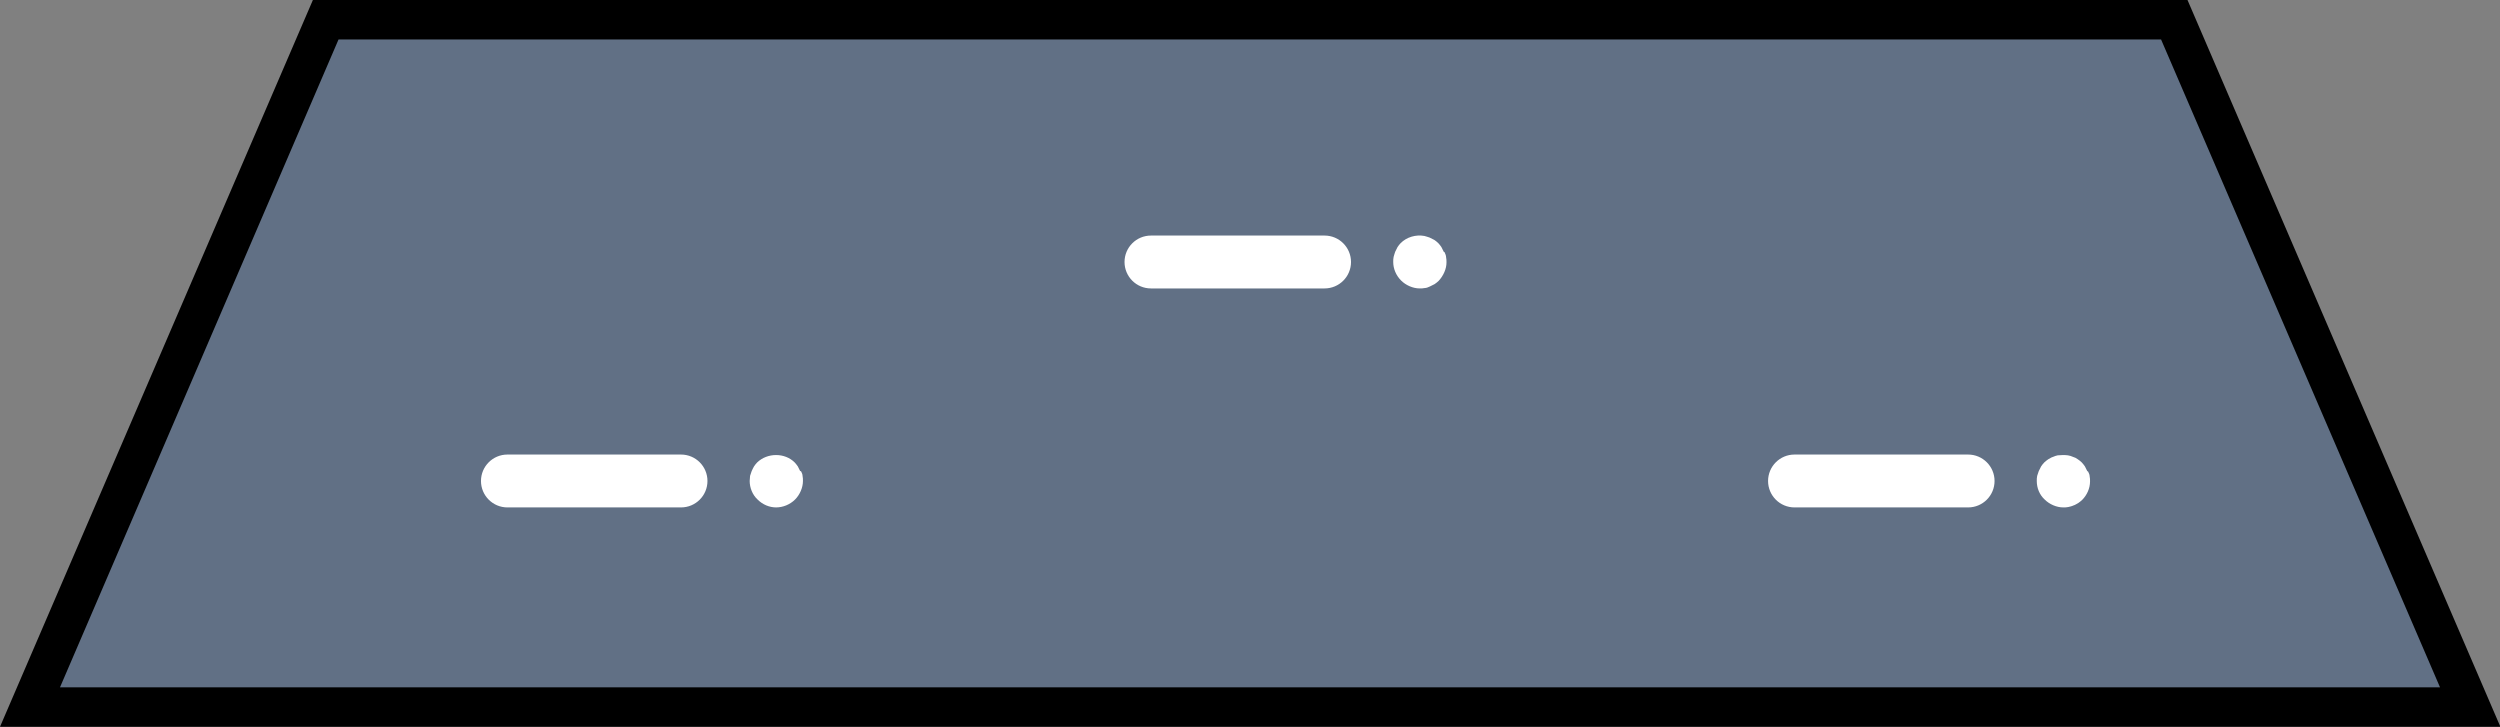 <?xml version="1.0" encoding="UTF-8"?>
<svg id="_レイヤー_2" data-name="レイヤー 2" xmlns="http://www.w3.org/2000/svg" viewBox="0 0 63.36 18.42">
  <rect x="0" y="0" width="63.36" height="18.42" fill="#808080" stroke="none"/>
  <defs>
    <style>
      .cls-1 {
        fill: #fff;
      }

      .cls-2 {
        fill: #004098;
        opacity: .24;
      }
    </style>
  </defs>
  <g id="_レイヤー_1-2" data-name="レイヤー 1">
    <g>
      <g>
        <polygon class="cls-2" points=".76 17.92 8.26 .5 55.1 .5 62.6 17.92 .76 17.92"/>
        <g>
          <path class="cls-1" d="M17.26,11.52h-4.4c-.37,0-.67.3-.67.67s.3.67.67.67h4.4c.37,0,.67-.3.67-.67s-.3-.67-.67-.67Z"/>
          <path class="cls-1" d="M20.28,11.94s-.04-.08-.06-.12c-.03-.04-.05-.07-.08-.1-.25-.25-.69-.25-.95,0-.03.03-.06.07-.08.1-.02.04-.04.07-.06.12-.01.04-.03.08-.04.12,0,.04-.01.09-.01.13,0,.17.07.35.2.47.13.13.3.2.47.2s.35-.07.48-.2c.12-.12.2-.3.2-.47,0-.04,0-.09-.01-.13,0-.04-.02-.08-.04-.12Z"/>
          <path class="cls-1" d="M33.57,5.97h-4.4c-.37,0-.67.3-.67.67s.3.67.67.67h4.4c.37,0,.67-.3.67-.67s-.3-.67-.67-.67Z"/>
          <path class="cls-1" d="M36.59,6.38s-.04-.08-.06-.12c-.03-.04-.05-.07-.08-.1-.03-.03-.07-.06-.1-.08-.04-.02-.08-.04-.12-.06-.04-.01-.08-.03-.13-.04-.22-.04-.45.03-.6.18-.03.03-.06.07-.08.1-.02.04-.04.08-.06.12-.01.04-.03.08-.04.13-.01.04-.01.09-.01.13,0,.17.07.34.2.47.12.12.3.2.47.2.04,0,.09,0,.13-.01.04,0,.09-.02.13-.04.04-.02.08-.04.12-.06.04-.03.07-.05.1-.08.12-.13.2-.3.2-.47,0-.04,0-.09-.01-.13,0-.04-.02-.09-.04-.13Z"/>
          <path class="cls-1" d="M49.88,11.52h-4.4c-.37,0-.67.3-.67.67s.3.67.67.67h4.4c.37,0,.67-.3.67-.67s-.3-.67-.67-.67Z"/>
          <path class="cls-1" d="M52.9,11.94s-.04-.08-.06-.12c-.03-.04-.05-.07-.08-.1-.03-.03-.07-.06-.1-.08-.04-.03-.08-.05-.12-.06-.04-.02-.08-.03-.13-.04-.08-.01-.17-.01-.26,0-.04.01-.08.02-.12.04-.04.01-.08.04-.12.06-.04.03-.07.05-.1.08-.03.03-.06.07-.08.1-.02.04-.04.08-.06.12-.01.04-.03.08-.04.12-.01.04-.01.09-.01.13,0,.18.07.35.2.47.12.12.3.2.47.2.04,0,.09,0,.13-.01.04-.01.09-.02.13-.04.04-.01.08-.04.12-.06.04-.03.07-.05.1-.08.12-.12.2-.29.2-.47,0-.04,0-.09-.01-.13,0-.04-.02-.08-.04-.12Z"/>
        </g>
      </g>
      <path d="M63.36,18.42H0L7.93,0h47.51l7.93,18.42ZM1.52,17.42h60.32L54.77,1H8.58L1.52,17.42Z"/>
    </g>
  </g>
</svg>